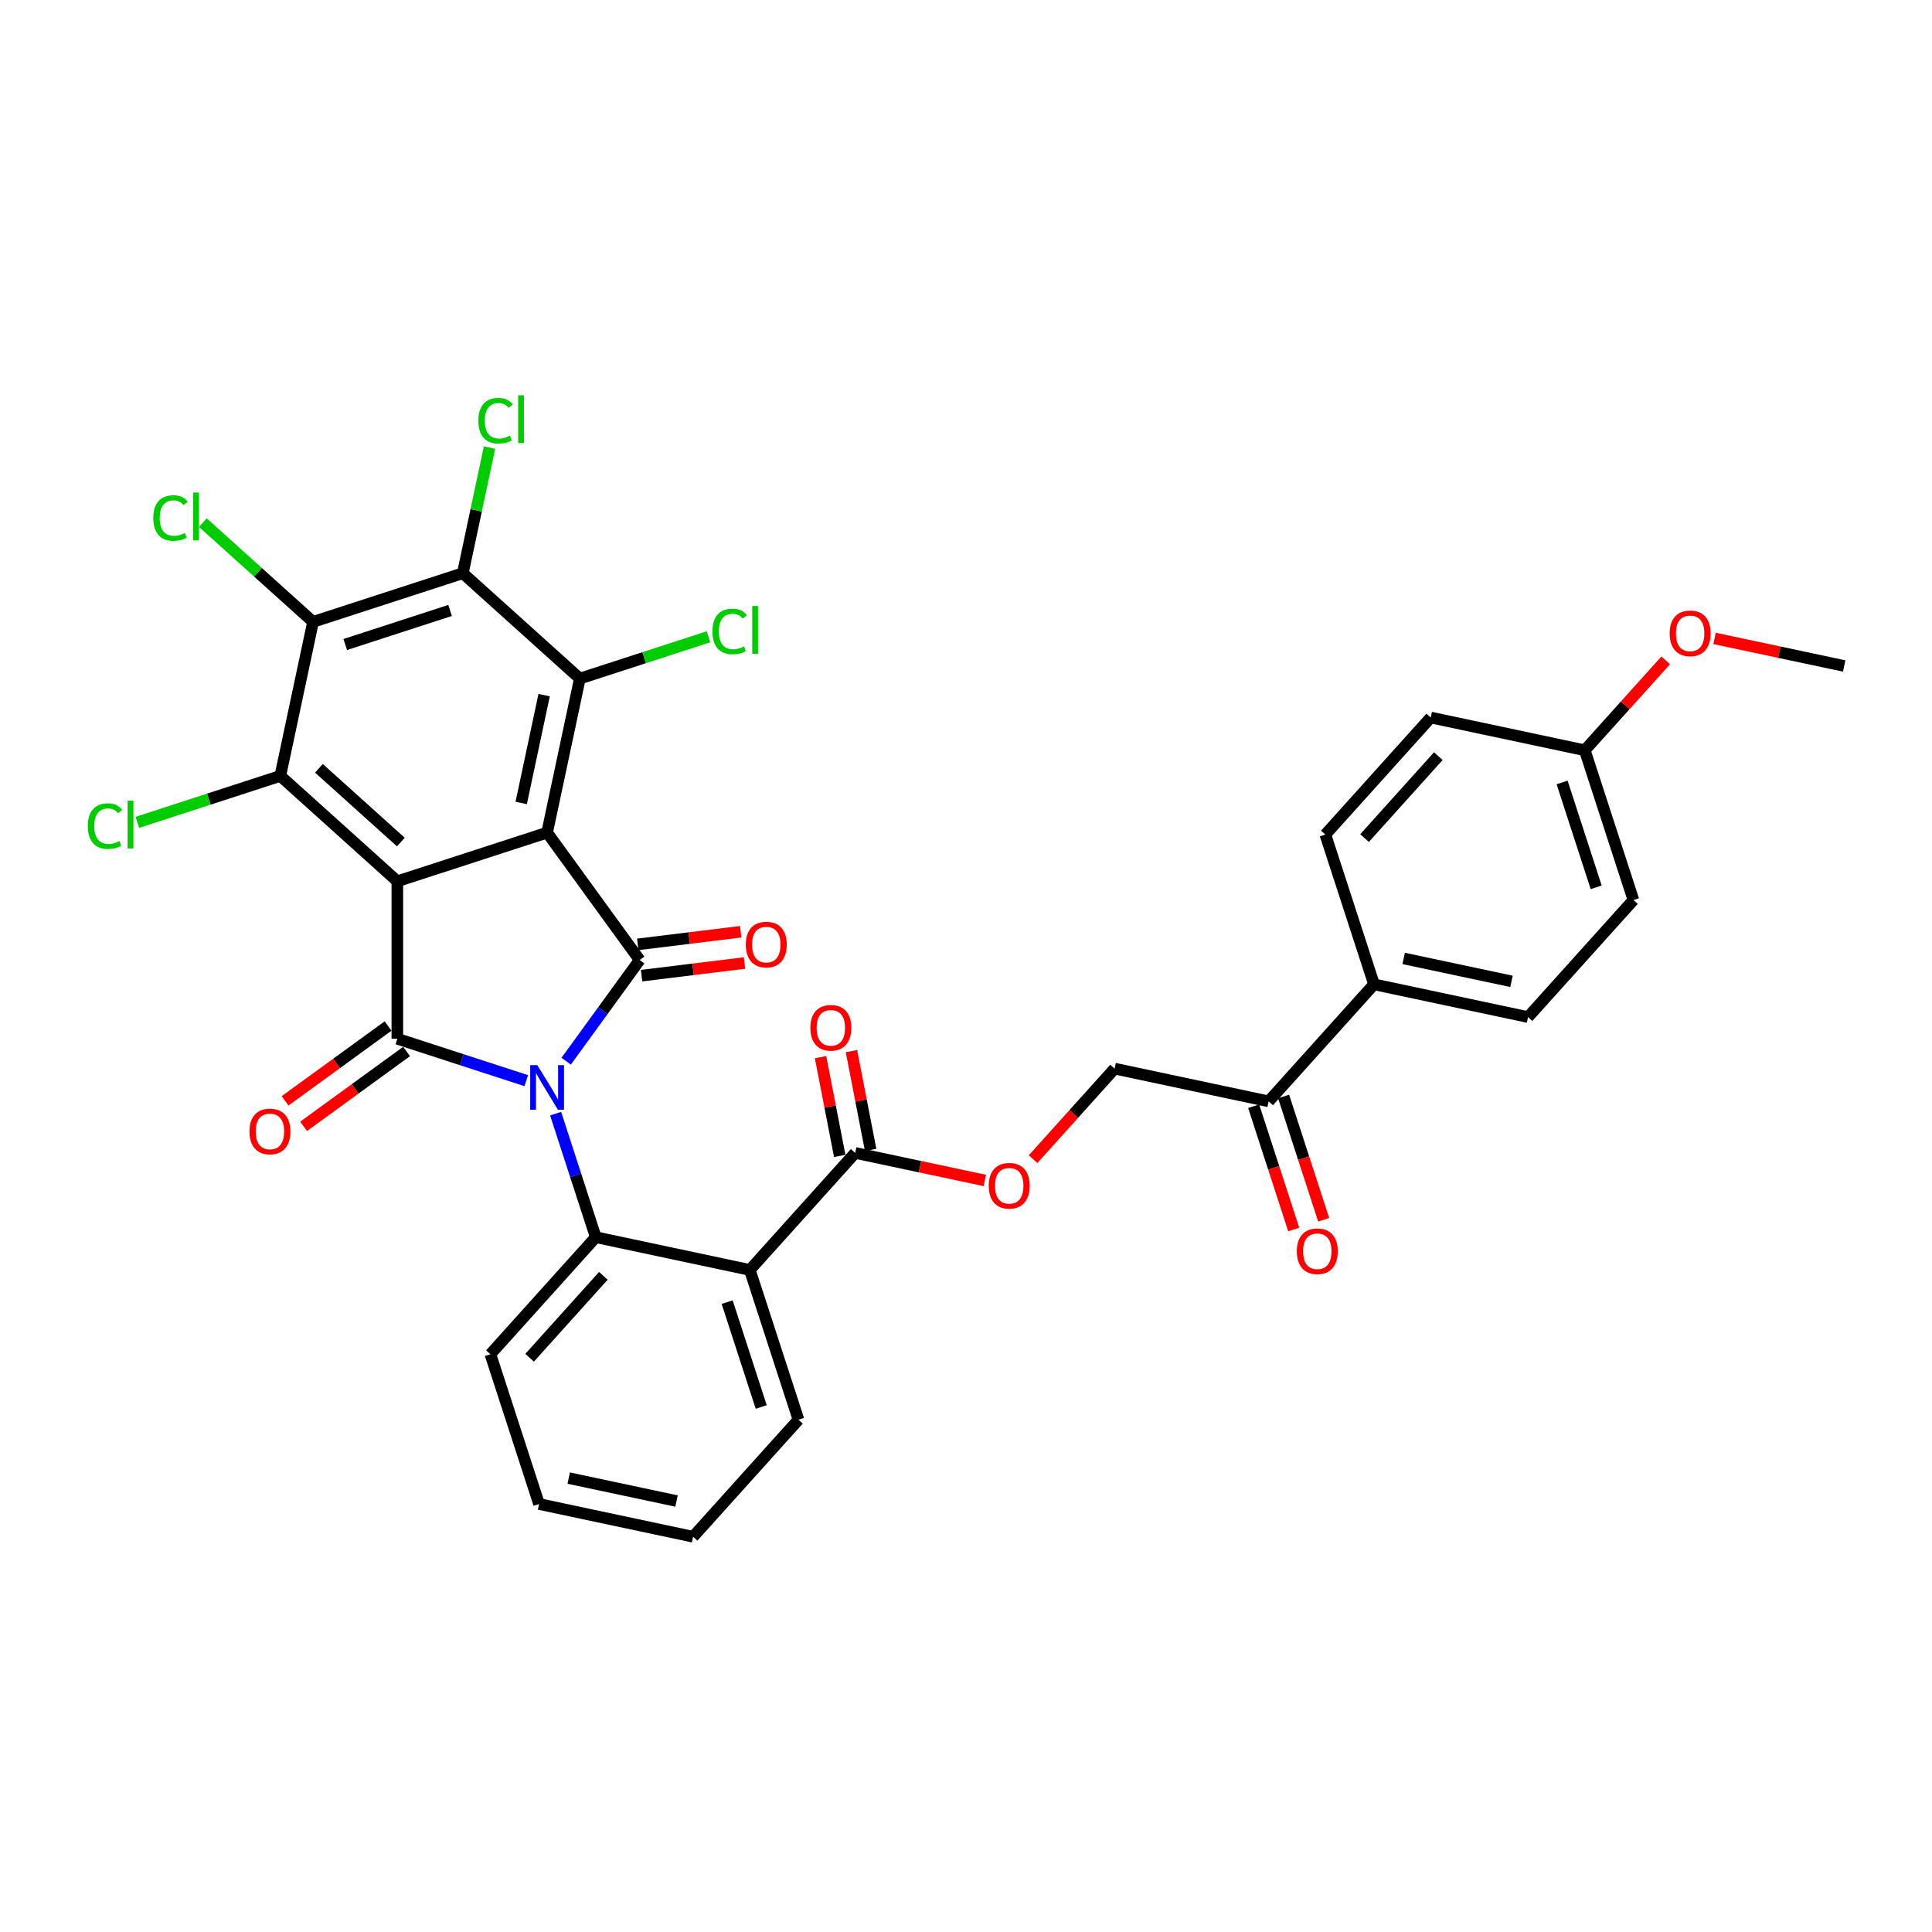<?xml version='1.0' encoding='iso-8859-1'?>
<svg version='1.1' baseProfile='full'
              xmlns='http://www.w3.org/2000/svg'
                      xmlns:rdkit='http://www.rdkit.org/xml'
                      xmlns:xlink='http://www.w3.org/1999/xlink'
                  xml:space='preserve'
width='1000px' height='1000px' viewBox='0 0 1000 1000'>
<!-- END OF HEADER -->
<rect style='opacity:1.0;fill:#FFFFFF;stroke:none' width='1000' height='1000' x='0' y='0'> </rect>
<path class='bond-2' d='M 272.389,559.343 L 239.023,548.502' style='fill:none;fill-rule:evenodd;stroke:#0000FF;stroke-width:6px;stroke-linecap:butt;stroke-linejoin:miter;stroke-opacity:1' />
<path class='bond-2' d='M 239.023,548.502 L 205.658,537.661' style='fill:none;fill-rule:evenodd;stroke:#000000;stroke-width:6px;stroke-linecap:butt;stroke-linejoin:miter;stroke-opacity:1' />
<path class='bond-3' d='M 293.047,549.27 L 312.07,523.087' style='fill:none;fill-rule:evenodd;stroke:#0000FF;stroke-width:6px;stroke-linecap:butt;stroke-linejoin:miter;stroke-opacity:1' />
<path class='bond-3' d='M 312.07,523.087 L 331.092,496.905' style='fill:none;fill-rule:evenodd;stroke:#000000;stroke-width:6px;stroke-linecap:butt;stroke-linejoin:miter;stroke-opacity:1' />
<path class='bond-4' d='M 287.593,576.429 L 297.981,608.401' style='fill:none;fill-rule:evenodd;stroke:#0000FF;stroke-width:6px;stroke-linecap:butt;stroke-linejoin:miter;stroke-opacity:1' />
<path class='bond-4' d='M 297.981,608.401 L 308.369,640.372' style='fill:none;fill-rule:evenodd;stroke:#000000;stroke-width:6px;stroke-linecap:butt;stroke-linejoin:miter;stroke-opacity:1' />
<path class='bond-0' d='M 205.658,456.149 L 205.658,537.661' style='fill:none;fill-rule:evenodd;stroke:#000000;stroke-width:6px;stroke-linecap:butt;stroke-linejoin:miter;stroke-opacity:1' />
<path class='bond-5' d='M 205.658,456.149 L 145.083,401.607' style='fill:none;fill-rule:evenodd;stroke:#000000;stroke-width:6px;stroke-linecap:butt;stroke-linejoin:miter;stroke-opacity:1' />
<path class='bond-5' d='M 207.48,435.852 L 165.078,397.673' style='fill:none;fill-rule:evenodd;stroke:#000000;stroke-width:6px;stroke-linecap:butt;stroke-linejoin:miter;stroke-opacity:1' />
<path class='bond-34' d='M 205.658,456.149 L 283.181,430.96' style='fill:none;fill-rule:evenodd;stroke:#000000;stroke-width:6px;stroke-linecap:butt;stroke-linejoin:miter;stroke-opacity:1' />
<path class='bond-1' d='M 283.181,430.96 L 331.092,496.905' style='fill:none;fill-rule:evenodd;stroke:#000000;stroke-width:6px;stroke-linecap:butt;stroke-linejoin:miter;stroke-opacity:1' />
<path class='bond-6' d='M 283.181,430.96 L 300.128,351.229' style='fill:none;fill-rule:evenodd;stroke:#000000;stroke-width:6px;stroke-linecap:butt;stroke-linejoin:miter;stroke-opacity:1' />
<path class='bond-6' d='M 269.777,415.611 L 281.64,359.8' style='fill:none;fill-rule:evenodd;stroke:#000000;stroke-width:6px;stroke-linecap:butt;stroke-linejoin:miter;stroke-opacity:1' />
<path class='bond-12' d='M 200.867,531.066 L 174.212,550.432' style='fill:none;fill-rule:evenodd;stroke:#000000;stroke-width:6px;stroke-linecap:butt;stroke-linejoin:miter;stroke-opacity:1' />
<path class='bond-12' d='M 174.212,550.432 L 147.557,569.799' style='fill:none;fill-rule:evenodd;stroke:#FF0000;stroke-width:6px;stroke-linecap:butt;stroke-linejoin:miter;stroke-opacity:1' />
<path class='bond-12' d='M 210.449,544.255 L 183.794,563.621' style='fill:none;fill-rule:evenodd;stroke:#000000;stroke-width:6px;stroke-linecap:butt;stroke-linejoin:miter;stroke-opacity:1' />
<path class='bond-12' d='M 183.794,563.621 L 157.139,582.987' style='fill:none;fill-rule:evenodd;stroke:#FF0000;stroke-width:6px;stroke-linecap:butt;stroke-linejoin:miter;stroke-opacity:1' />
<path class='bond-11' d='M 332.086,504.995 L 358.729,501.723' style='fill:none;fill-rule:evenodd;stroke:#000000;stroke-width:6px;stroke-linecap:butt;stroke-linejoin:miter;stroke-opacity:1' />
<path class='bond-11' d='M 358.729,501.723 L 385.371,498.451' style='fill:none;fill-rule:evenodd;stroke:#FF0000;stroke-width:6px;stroke-linecap:butt;stroke-linejoin:miter;stroke-opacity:1' />
<path class='bond-11' d='M 330.099,488.814 L 356.741,485.542' style='fill:none;fill-rule:evenodd;stroke:#000000;stroke-width:6px;stroke-linecap:butt;stroke-linejoin:miter;stroke-opacity:1' />
<path class='bond-11' d='M 356.741,485.542 L 383.384,482.27' style='fill:none;fill-rule:evenodd;stroke:#FF0000;stroke-width:6px;stroke-linecap:butt;stroke-linejoin:miter;stroke-opacity:1' />
<path class='bond-9' d='M 308.369,640.372 L 388.1,657.319' style='fill:none;fill-rule:evenodd;stroke:#000000;stroke-width:6px;stroke-linecap:butt;stroke-linejoin:miter;stroke-opacity:1' />
<path class='bond-25' d='M 308.369,640.372 L 253.827,700.947' style='fill:none;fill-rule:evenodd;stroke:#000000;stroke-width:6px;stroke-linecap:butt;stroke-linejoin:miter;stroke-opacity:1' />
<path class='bond-25' d='M 312.303,660.367 L 274.124,702.769' style='fill:none;fill-rule:evenodd;stroke:#000000;stroke-width:6px;stroke-linecap:butt;stroke-linejoin:miter;stroke-opacity:1' />
<path class='bond-7' d='M 145.083,401.607 L 162.03,321.876' style='fill:none;fill-rule:evenodd;stroke:#000000;stroke-width:6px;stroke-linecap:butt;stroke-linejoin:miter;stroke-opacity:1' />
<path class='bond-19' d='M 145.083,401.607 L 108.091,413.626' style='fill:none;fill-rule:evenodd;stroke:#000000;stroke-width:6px;stroke-linecap:butt;stroke-linejoin:miter;stroke-opacity:1' />
<path class='bond-19' d='M 108.091,413.626 L 71.098,425.646' style='fill:none;fill-rule:evenodd;stroke:#00CC00;stroke-width:6px;stroke-linecap:butt;stroke-linejoin:miter;stroke-opacity:1' />
<path class='bond-8' d='M 300.128,351.229 L 239.553,296.687' style='fill:none;fill-rule:evenodd;stroke:#000000;stroke-width:6px;stroke-linecap:butt;stroke-linejoin:miter;stroke-opacity:1' />
<path class='bond-18' d='M 300.128,351.229 L 333.42,340.412' style='fill:none;fill-rule:evenodd;stroke:#000000;stroke-width:6px;stroke-linecap:butt;stroke-linejoin:miter;stroke-opacity:1' />
<path class='bond-18' d='M 333.42,340.412 L 366.712,329.595' style='fill:none;fill-rule:evenodd;stroke:#00CC00;stroke-width:6px;stroke-linecap:butt;stroke-linejoin:miter;stroke-opacity:1' />
<path class='bond-20' d='M 162.03,321.876 L 133.512,296.197' style='fill:none;fill-rule:evenodd;stroke:#000000;stroke-width:6px;stroke-linecap:butt;stroke-linejoin:miter;stroke-opacity:1' />
<path class='bond-20' d='M 133.512,296.197 L 104.993,270.519' style='fill:none;fill-rule:evenodd;stroke:#00CC00;stroke-width:6px;stroke-linecap:butt;stroke-linejoin:miter;stroke-opacity:1' />
<path class='bond-36' d='M 162.03,321.876 L 239.553,296.687' style='fill:none;fill-rule:evenodd;stroke:#000000;stroke-width:6px;stroke-linecap:butt;stroke-linejoin:miter;stroke-opacity:1' />
<path class='bond-36' d='M 178.696,333.602 L 232.962,315.97' style='fill:none;fill-rule:evenodd;stroke:#000000;stroke-width:6px;stroke-linecap:butt;stroke-linejoin:miter;stroke-opacity:1' />
<path class='bond-21' d='M 239.553,296.687 L 246.464,264.174' style='fill:none;fill-rule:evenodd;stroke:#000000;stroke-width:6px;stroke-linecap:butt;stroke-linejoin:miter;stroke-opacity:1' />
<path class='bond-21' d='M 246.464,264.174 L 253.375,231.661' style='fill:none;fill-rule:evenodd;stroke:#00CC00;stroke-width:6px;stroke-linecap:butt;stroke-linejoin:miter;stroke-opacity:1' />
<path class='bond-10' d='M 388.1,657.319 L 442.642,596.744' style='fill:none;fill-rule:evenodd;stroke:#000000;stroke-width:6px;stroke-linecap:butt;stroke-linejoin:miter;stroke-opacity:1' />
<path class='bond-27' d='M 388.1,657.319 L 413.289,734.842' style='fill:none;fill-rule:evenodd;stroke:#000000;stroke-width:6px;stroke-linecap:butt;stroke-linejoin:miter;stroke-opacity:1' />
<path class='bond-27' d='M 376.374,673.985 L 394.006,728.251' style='fill:none;fill-rule:evenodd;stroke:#000000;stroke-width:6px;stroke-linecap:butt;stroke-linejoin:miter;stroke-opacity:1' />
<path class='bond-13' d='M 442.642,596.744 L 476.191,603.875' style='fill:none;fill-rule:evenodd;stroke:#000000;stroke-width:6px;stroke-linecap:butt;stroke-linejoin:miter;stroke-opacity:1' />
<path class='bond-13' d='M 476.191,603.875 L 509.739,611.006' style='fill:none;fill-rule:evenodd;stroke:#FF0000;stroke-width:6px;stroke-linecap:butt;stroke-linejoin:miter;stroke-opacity:1' />
<path class='bond-16' d='M 450.644,595.189 L 445.675,569.624' style='fill:none;fill-rule:evenodd;stroke:#000000;stroke-width:6px;stroke-linecap:butt;stroke-linejoin:miter;stroke-opacity:1' />
<path class='bond-16' d='M 445.675,569.624 L 440.707,544.059' style='fill:none;fill-rule:evenodd;stroke:#FF0000;stroke-width:6px;stroke-linecap:butt;stroke-linejoin:miter;stroke-opacity:1' />
<path class='bond-16' d='M 434.641,598.299 L 429.672,572.734' style='fill:none;fill-rule:evenodd;stroke:#000000;stroke-width:6px;stroke-linecap:butt;stroke-linejoin:miter;stroke-opacity:1' />
<path class='bond-16' d='M 429.672,572.734 L 424.704,547.169' style='fill:none;fill-rule:evenodd;stroke:#FF0000;stroke-width:6px;stroke-linecap:butt;stroke-linejoin:miter;stroke-opacity:1' />
<path class='bond-17' d='M 534.718,599.981 L 555.817,576.549' style='fill:none;fill-rule:evenodd;stroke:#FF0000;stroke-width:6px;stroke-linecap:butt;stroke-linejoin:miter;stroke-opacity:1' />
<path class='bond-17' d='M 555.817,576.549 L 576.915,553.116' style='fill:none;fill-rule:evenodd;stroke:#000000;stroke-width:6px;stroke-linecap:butt;stroke-linejoin:miter;stroke-opacity:1' />
<path class='bond-14' d='M 656.646,570.063 L 576.915,553.116' style='fill:none;fill-rule:evenodd;stroke:#000000;stroke-width:6px;stroke-linecap:butt;stroke-linejoin:miter;stroke-opacity:1' />
<path class='bond-15' d='M 656.646,570.063 L 711.188,509.488' style='fill:none;fill-rule:evenodd;stroke:#000000;stroke-width:6px;stroke-linecap:butt;stroke-linejoin:miter;stroke-opacity:1' />
<path class='bond-22' d='M 648.894,572.582 L 659.261,604.488' style='fill:none;fill-rule:evenodd;stroke:#000000;stroke-width:6px;stroke-linecap:butt;stroke-linejoin:miter;stroke-opacity:1' />
<path class='bond-22' d='M 659.261,604.488 L 669.628,636.394' style='fill:none;fill-rule:evenodd;stroke:#FF0000;stroke-width:6px;stroke-linecap:butt;stroke-linejoin:miter;stroke-opacity:1' />
<path class='bond-22' d='M 664.398,567.545 L 674.765,599.451' style='fill:none;fill-rule:evenodd;stroke:#000000;stroke-width:6px;stroke-linecap:butt;stroke-linejoin:miter;stroke-opacity:1' />
<path class='bond-22' d='M 674.765,599.451 L 685.132,631.357' style='fill:none;fill-rule:evenodd;stroke:#FF0000;stroke-width:6px;stroke-linecap:butt;stroke-linejoin:miter;stroke-opacity:1' />
<path class='bond-23' d='M 711.188,509.488 L 790.919,526.435' style='fill:none;fill-rule:evenodd;stroke:#000000;stroke-width:6px;stroke-linecap:butt;stroke-linejoin:miter;stroke-opacity:1' />
<path class='bond-23' d='M 726.537,496.084 L 782.349,507.947' style='fill:none;fill-rule:evenodd;stroke:#000000;stroke-width:6px;stroke-linecap:butt;stroke-linejoin:miter;stroke-opacity:1' />
<path class='bond-24' d='M 711.188,509.488 L 686,431.966' style='fill:none;fill-rule:evenodd;stroke:#000000;stroke-width:6px;stroke-linecap:butt;stroke-linejoin:miter;stroke-opacity:1' />
<path class='bond-28' d='M 790.919,526.435 L 845.461,465.86' style='fill:none;fill-rule:evenodd;stroke:#000000;stroke-width:6px;stroke-linecap:butt;stroke-linejoin:miter;stroke-opacity:1' />
<path class='bond-29' d='M 686,431.966 L 740.542,371.39' style='fill:none;fill-rule:evenodd;stroke:#000000;stroke-width:6px;stroke-linecap:butt;stroke-linejoin:miter;stroke-opacity:1' />
<path class='bond-29' d='M 706.296,433.788 L 744.475,391.385' style='fill:none;fill-rule:evenodd;stroke:#000000;stroke-width:6px;stroke-linecap:butt;stroke-linejoin:miter;stroke-opacity:1' />
<path class='bond-33' d='M 253.827,700.947 L 279.016,778.47' style='fill:none;fill-rule:evenodd;stroke:#000000;stroke-width:6px;stroke-linecap:butt;stroke-linejoin:miter;stroke-opacity:1' />
<path class='bond-26' d='M 820.273,388.338 L 740.542,371.39' style='fill:none;fill-rule:evenodd;stroke:#000000;stroke-width:6px;stroke-linecap:butt;stroke-linejoin:miter;stroke-opacity:1' />
<path class='bond-30' d='M 820.273,388.338 L 841.226,365.066' style='fill:none;fill-rule:evenodd;stroke:#000000;stroke-width:6px;stroke-linecap:butt;stroke-linejoin:miter;stroke-opacity:1' />
<path class='bond-30' d='M 841.226,365.066 L 862.18,341.794' style='fill:none;fill-rule:evenodd;stroke:#FF0000;stroke-width:6px;stroke-linecap:butt;stroke-linejoin:miter;stroke-opacity:1' />
<path class='bond-37' d='M 820.273,388.338 L 845.461,465.86' style='fill:none;fill-rule:evenodd;stroke:#000000;stroke-width:6px;stroke-linecap:butt;stroke-linejoin:miter;stroke-opacity:1' />
<path class='bond-37' d='M 808.546,405.004 L 826.178,459.27' style='fill:none;fill-rule:evenodd;stroke:#000000;stroke-width:6px;stroke-linecap:butt;stroke-linejoin:miter;stroke-opacity:1' />
<path class='bond-35' d='M 413.289,734.842 L 358.747,795.417' style='fill:none;fill-rule:evenodd;stroke:#000000;stroke-width:6px;stroke-linecap:butt;stroke-linejoin:miter;stroke-opacity:1' />
<path class='bond-31' d='M 887.449,330.448 L 920.997,337.579' style='fill:none;fill-rule:evenodd;stroke:#FF0000;stroke-width:6px;stroke-linecap:butt;stroke-linejoin:miter;stroke-opacity:1' />
<path class='bond-31' d='M 920.997,337.579 L 954.545,344.71' style='fill:none;fill-rule:evenodd;stroke:#000000;stroke-width:6px;stroke-linecap:butt;stroke-linejoin:miter;stroke-opacity:1' />
<path class='bond-32' d='M 358.747,795.417 L 279.016,778.47' style='fill:none;fill-rule:evenodd;stroke:#000000;stroke-width:6px;stroke-linecap:butt;stroke-linejoin:miter;stroke-opacity:1' />
<path class='bond-32' d='M 350.176,776.929 L 294.365,765.066' style='fill:none;fill-rule:evenodd;stroke:#000000;stroke-width:6px;stroke-linecap:butt;stroke-linejoin:miter;stroke-opacity:1' />
<path  class='atom-0' d='M 278.078 551.307
L 285.642 563.534
Q 286.392 564.741, 287.599 566.925
Q 288.805 569.11, 288.87 569.24
L 288.87 551.307
L 291.935 551.307
L 291.935 574.392
L 288.773 574.392
L 280.654 561.024
Q 279.708 559.459, 278.698 557.665
Q 277.72 555.872, 277.426 555.318
L 277.426 574.392
L 274.426 574.392
L 274.426 551.307
L 278.078 551.307
' fill='#0000FF'/>
<path  class='atom-12' d='M 386.028 488.922
Q 386.028 483.379, 388.767 480.282
Q 391.506 477.184, 396.625 477.184
Q 401.744 477.184, 404.482 480.282
Q 407.221 483.379, 407.221 488.922
Q 407.221 494.53, 404.45 497.725
Q 401.678 500.888, 396.625 500.888
Q 391.538 500.888, 388.767 497.725
Q 386.028 494.563, 386.028 488.922
M 396.625 498.279
Q 400.146 498.279, 402.037 495.932
Q 403.961 493.552, 403.961 488.922
Q 403.961 484.39, 402.037 482.107
Q 400.146 479.793, 396.625 479.793
Q 393.103 479.793, 391.18 482.075
Q 389.289 484.357, 389.289 488.922
Q 389.289 493.584, 391.18 495.932
Q 393.103 498.279, 396.625 498.279
' fill='#FF0000'/>
<path  class='atom-13' d='M 129.117 585.638
Q 129.117 580.095, 131.856 576.997
Q 134.595 573.9, 139.714 573.9
Q 144.833 573.9, 147.571 576.997
Q 150.31 580.095, 150.31 585.638
Q 150.31 591.246, 147.539 594.441
Q 144.767 597.604, 139.714 597.604
Q 134.627 597.604, 131.856 594.441
Q 129.117 591.278, 129.117 585.638
M 139.714 594.995
Q 143.235 594.995, 145.126 592.648
Q 147.05 590.267, 147.05 585.638
Q 147.05 581.106, 145.126 578.823
Q 143.235 576.508, 139.714 576.508
Q 136.192 576.508, 134.269 578.791
Q 132.378 581.073, 132.378 585.638
Q 132.378 590.3, 134.269 592.648
Q 136.192 594.995, 139.714 594.995
' fill='#FF0000'/>
<path  class='atom-14' d='M 511.777 613.757
Q 511.777 608.214, 514.515 605.116
Q 517.254 602.019, 522.373 602.019
Q 527.492 602.019, 530.231 605.116
Q 532.97 608.214, 532.97 613.757
Q 532.97 619.365, 530.198 622.56
Q 527.427 625.722, 522.373 625.722
Q 517.287 625.722, 514.515 622.56
Q 511.777 619.397, 511.777 613.757
M 522.373 623.114
Q 525.894 623.114, 527.785 620.767
Q 529.709 618.386, 529.709 613.757
Q 529.709 609.224, 527.785 606.942
Q 525.894 604.627, 522.373 604.627
Q 518.852 604.627, 516.928 606.91
Q 515.037 609.192, 515.037 613.757
Q 515.037 618.419, 516.928 620.767
Q 518.852 623.114, 522.373 623.114
' fill='#FF0000'/>
<path  class='atom-17' d='M 419.449 531.997
Q 419.449 526.454, 422.188 523.357
Q 424.927 520.26, 430.046 520.26
Q 435.165 520.26, 437.904 523.357
Q 440.643 526.454, 440.643 531.997
Q 440.643 537.605, 437.871 540.801
Q 435.1 543.963, 430.046 543.963
Q 424.96 543.963, 422.188 540.801
Q 419.449 537.638, 419.449 531.997
M 430.046 541.355
Q 433.567 541.355, 435.458 539.007
Q 437.382 536.627, 437.382 531.997
Q 437.382 527.465, 435.458 525.183
Q 433.567 522.868, 430.046 522.868
Q 426.525 522.868, 424.601 525.15
Q 422.71 527.433, 422.71 531.997
Q 422.71 536.66, 424.601 539.007
Q 426.525 541.355, 430.046 541.355
' fill='#FF0000'/>
<path  class='atom-19' d='M 368.75 326.84
Q 368.75 321.101, 371.423 318.102
Q 374.129 315.069, 379.248 315.069
Q 384.009 315.069, 386.552 318.428
L 384.4 320.188
Q 382.541 317.743, 379.248 317.743
Q 375.76 317.743, 373.901 320.091
Q 372.075 322.405, 372.075 326.84
Q 372.075 331.404, 373.966 333.752
Q 375.89 336.099, 379.607 336.099
Q 382.15 336.099, 385.117 334.567
L 386.03 337.012
Q 384.824 337.795, 382.998 338.251
Q 381.172 338.708, 379.15 338.708
Q 374.129 338.708, 371.423 335.643
Q 368.75 332.578, 368.75 326.84
' fill='#00CC00'/>
<path  class='atom-19' d='M 389.356 313.667
L 392.355 313.667
L 392.355 338.414
L 389.356 338.414
L 389.356 313.667
' fill='#00CC00'/>
<path  class='atom-20' d='M 45.455 427.594
Q 45.455 421.856, 48.128 418.856
Q 50.834 415.824, 55.953 415.824
Q 60.714 415.824, 63.257 419.182
L 61.105 420.943
Q 59.246 418.497, 55.953 418.497
Q 52.465 418.497, 50.606 420.845
Q 48.78 423.16, 48.78 427.594
Q 48.78 432.159, 50.671 434.506
Q 52.595 436.854, 56.312 436.854
Q 58.855 436.854, 61.822 435.321
L 62.735 437.767
Q 61.529 438.549, 59.703 439.006
Q 57.877 439.462, 55.855 439.462
Q 50.834 439.462, 48.128 436.397
Q 45.455 433.333, 45.455 427.594
' fill='#00CC00'/>
<path  class='atom-20' d='M 66.061 414.422
L 69.06 414.422
L 69.06 439.169
L 66.061 439.169
L 66.061 414.422
' fill='#00CC00'/>
<path  class='atom-21' d='M 79.349 268.133
Q 79.349 262.394, 82.023 259.394
Q 84.729 256.362, 89.848 256.362
Q 94.608 256.362, 97.151 259.721
L 94.999 261.481
Q 93.141 259.036, 89.848 259.036
Q 86.359 259.036, 84.501 261.383
Q 82.675 263.698, 82.675 268.133
Q 82.675 272.697, 84.566 275.045
Q 86.49 277.392, 90.207 277.392
Q 92.75 277.392, 95.717 275.86
L 96.63 278.305
Q 95.423 279.088, 93.597 279.544
Q 91.772 280.001, 89.75 280.001
Q 84.729 280.001, 82.023 276.936
Q 79.349 273.871, 79.349 268.133
' fill='#00CC00'/>
<path  class='atom-21' d='M 99.955 254.96
L 102.955 254.96
L 102.955 279.707
L 99.955 279.707
L 99.955 254.96
' fill='#00CC00'/>
<path  class='atom-22' d='M 247.599 217.755
Q 247.599 212.017, 250.273 209.017
Q 252.979 205.985, 258.098 205.985
Q 262.858 205.985, 265.401 209.343
L 263.249 211.104
Q 261.391 208.659, 258.098 208.659
Q 254.609 208.659, 252.751 211.006
Q 250.925 213.321, 250.925 217.755
Q 250.925 222.32, 252.816 224.668
Q 254.74 227.015, 258.456 227.015
Q 261 227.015, 263.967 225.483
L 264.88 227.928
Q 263.673 228.711, 261.847 229.167
Q 260.022 229.624, 258 229.624
Q 252.979 229.624, 250.273 226.559
Q 247.599 223.494, 247.599 217.755
' fill='#00CC00'/>
<path  class='atom-22' d='M 268.205 204.583
L 271.205 204.583
L 271.205 229.33
L 268.205 229.33
L 268.205 204.583
' fill='#00CC00'/>
<path  class='atom-23' d='M 671.238 647.651
Q 671.238 642.108, 673.977 639.011
Q 676.716 635.913, 681.835 635.913
Q 686.954 635.913, 689.692 639.011
Q 692.431 642.108, 692.431 647.651
Q 692.431 653.259, 689.66 656.454
Q 686.888 659.617, 681.835 659.617
Q 676.748 659.617, 673.977 656.454
Q 671.238 653.292, 671.238 647.651
M 681.835 657.009
Q 685.356 657.009, 687.247 654.661
Q 689.171 652.281, 689.171 647.651
Q 689.171 643.119, 687.247 640.837
Q 685.356 638.522, 681.835 638.522
Q 678.313 638.522, 676.39 640.804
Q 674.499 643.086, 674.499 647.651
Q 674.499 652.314, 676.39 654.661
Q 678.313 657.009, 681.835 657.009
' fill='#FF0000'/>
<path  class='atom-31' d='M 864.218 327.828
Q 864.218 322.285, 866.957 319.187
Q 869.696 316.09, 874.815 316.09
Q 879.934 316.09, 882.672 319.187
Q 885.411 322.285, 885.411 327.828
Q 885.411 333.436, 882.64 336.631
Q 879.868 339.794, 874.815 339.794
Q 869.728 339.794, 866.957 336.631
Q 864.218 333.468, 864.218 327.828
M 874.815 337.185
Q 878.336 337.185, 880.227 334.838
Q 882.151 332.458, 882.151 327.828
Q 882.151 323.296, 880.227 321.013
Q 878.336 318.698, 874.815 318.698
Q 871.293 318.698, 869.37 320.981
Q 867.479 323.263, 867.479 327.828
Q 867.479 332.49, 869.37 334.838
Q 871.293 337.185, 874.815 337.185
' fill='#FF0000'/>
</svg>
